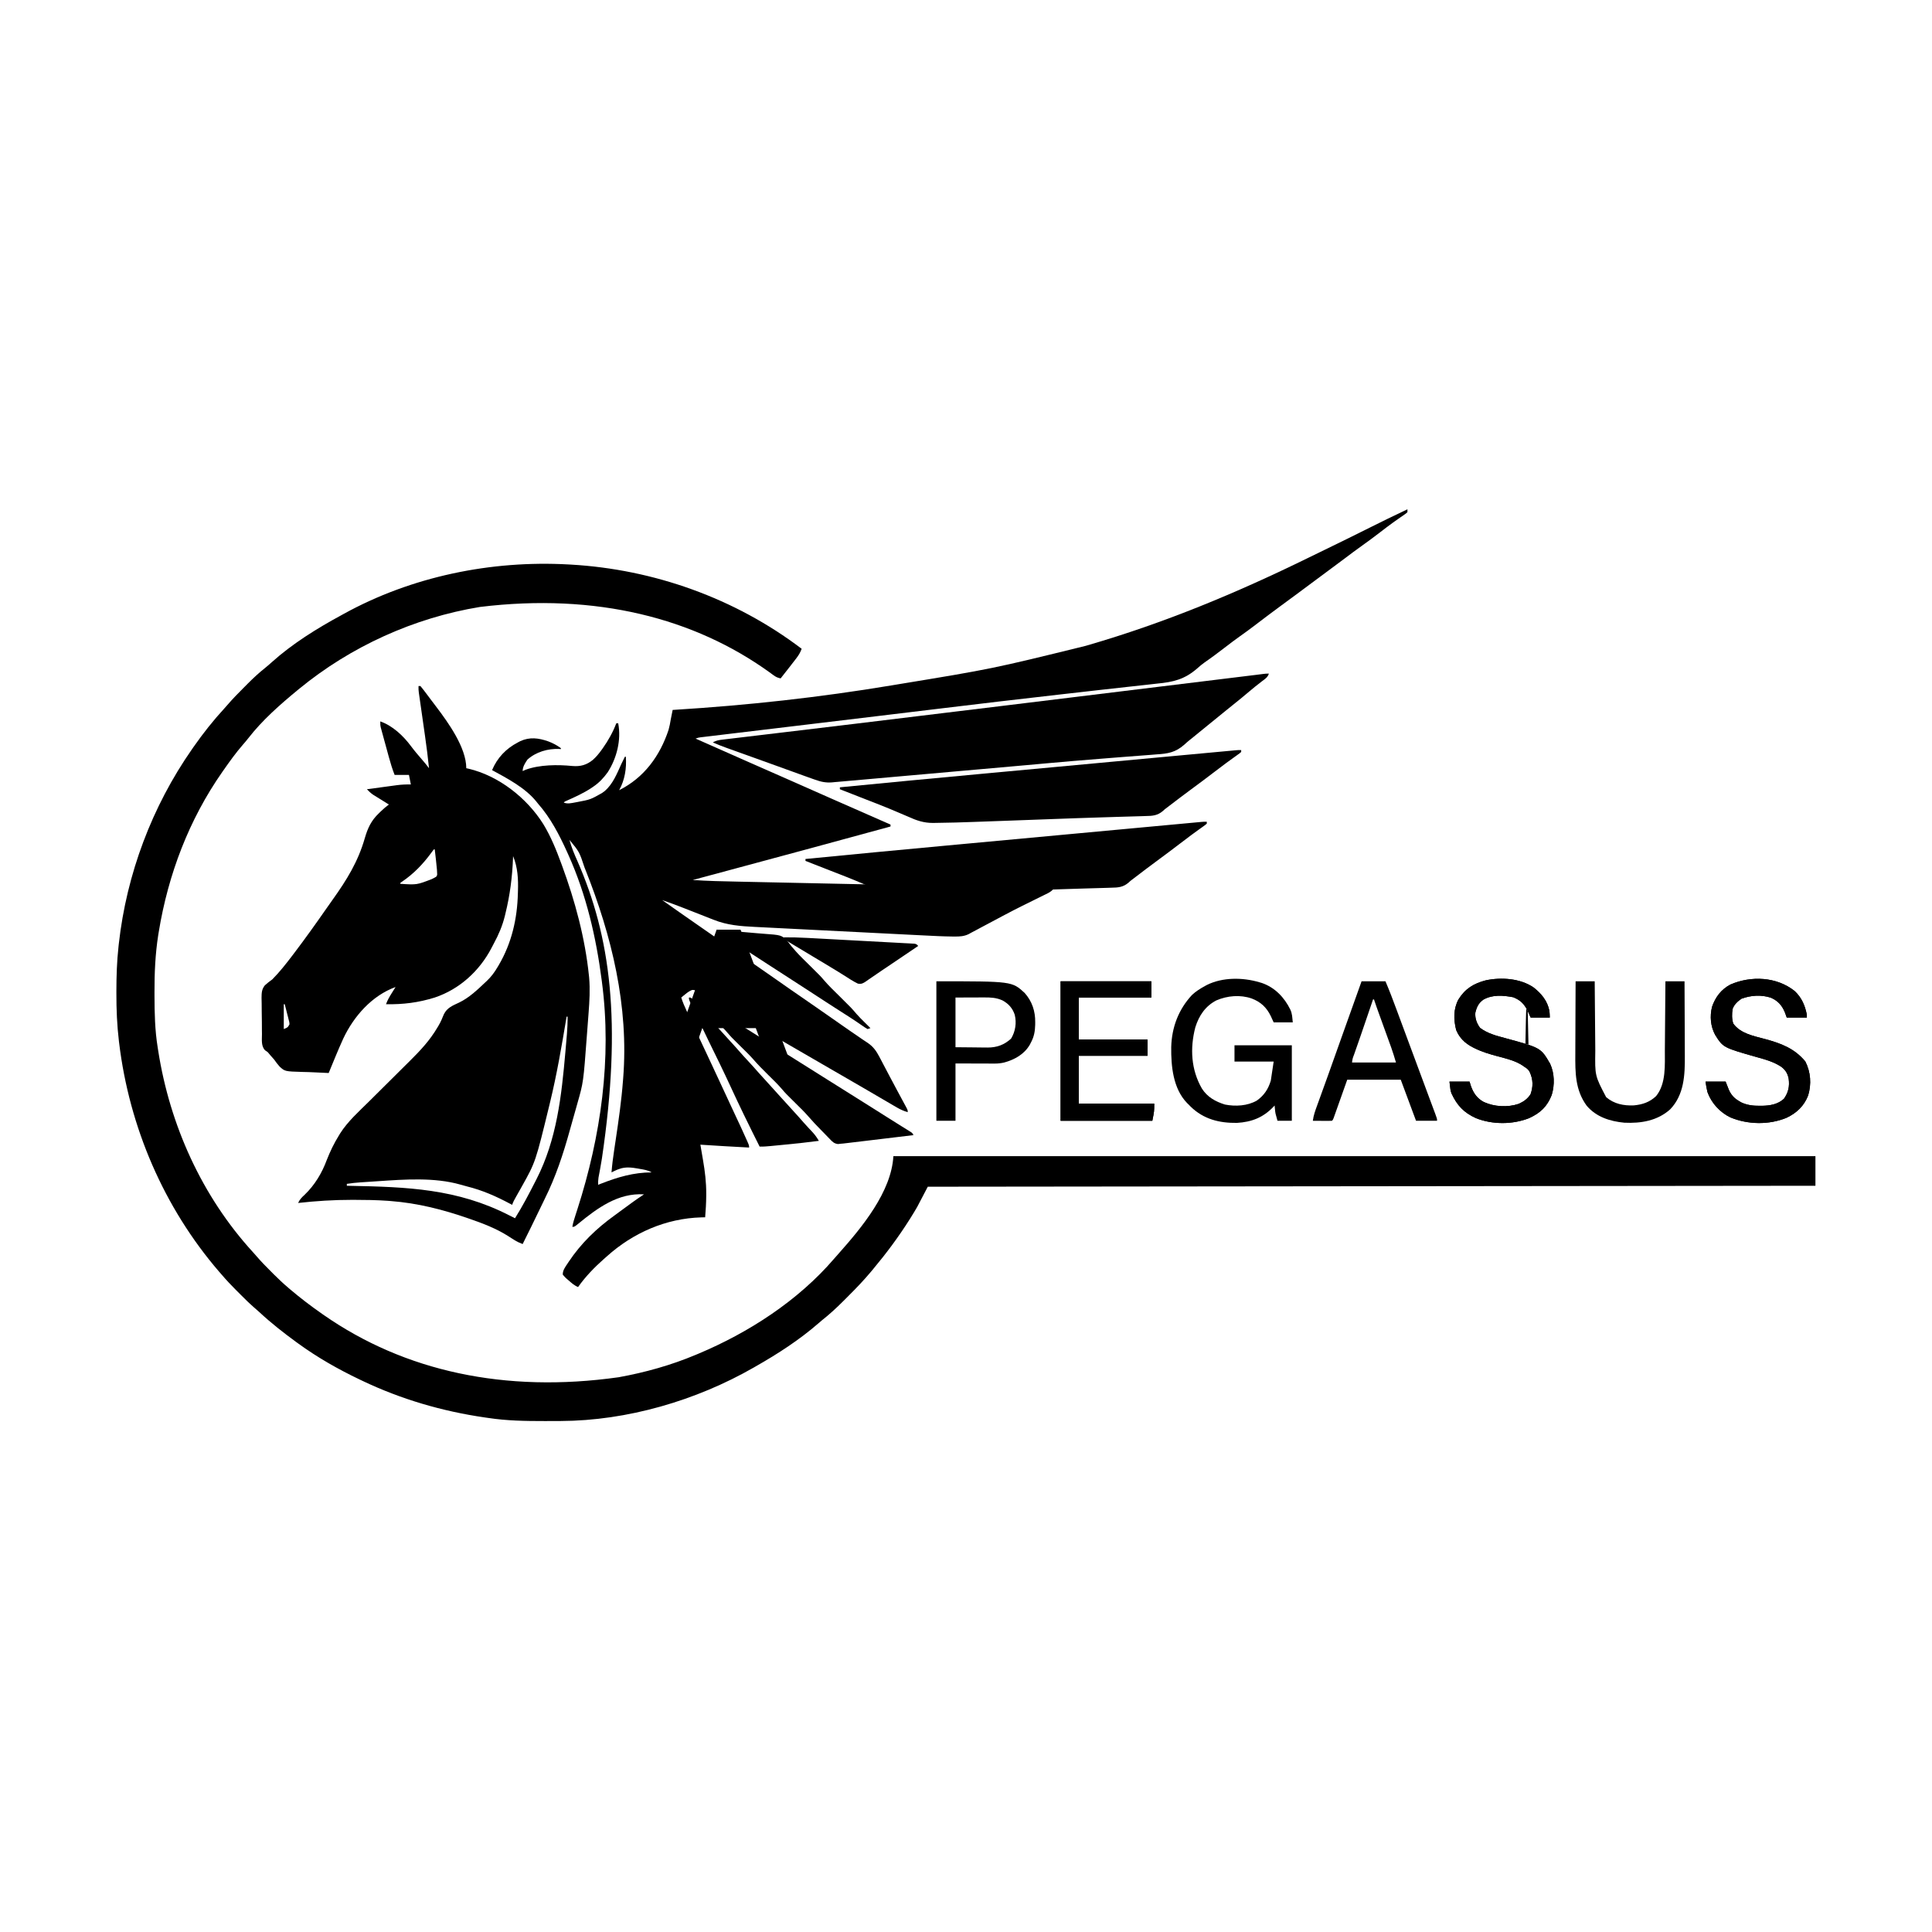 <?xml version="1.0" encoding="UTF-8"?>
<svg version="1.1" xmlns="http://www.w3.org/2000/svg" width="2022" height="2022">
<path d="M0 0 C0 0.99 0 1.98 0 3 C-1.319 4.28 -1.319 4.28 -3.199 5.574 C-3.903 6.069 -4.608 6.563 -5.333 7.073 C-6.498 7.872 -6.498 7.872 -7.688 8.688 C-9.344 9.852 -10.999 11.018 -12.652 12.188 C-13.526 12.805 -14.4 13.422 -15.3 14.059 C-19.859 17.337 -24.3 20.764 -28.75 24.188 C-34.992 28.975 -41.265 33.683 -47.696 38.213 C-53.64 42.416 -59.442 46.806 -65.257 51.185 C-71.063 55.554 -76.894 59.886 -82.75 64.188 C-88.522 68.429 -94.276 72.693 -100 77 C-105.748 81.323 -111.521 85.611 -117.312 89.875 C-118.109 90.462 -118.906 91.048 -119.727 91.653 C-123.712 94.585 -127.7 97.514 -131.691 100.438 C-141.045 107.298 -150.306 114.267 -159.515 121.32 C-164.812 125.365 -170.161 129.304 -175.615 133.134 C-181.014 136.952 -186.252 140.977 -191.5 145 C-198.304 150.215 -205.121 155.364 -212.196 160.208 C-214.985 162.182 -217.523 164.318 -220.065 166.6 C-233.232 178.046 -244.934 180.828 -262.027 182.448 C-265.658 182.808 -269.281 183.245 -272.904 183.672 C-279.414 184.429 -285.927 185.14 -292.445 185.824 C-303.202 186.954 -313.948 188.177 -324.693 189.411 C-328.638 189.863 -332.583 190.315 -336.528 190.767 C-337.542 190.883 -338.556 190.999 -339.6 191.118 C-347.176 191.984 -354.754 192.838 -362.332 193.687 C-406.398 198.634 -450.424 203.909 -494.449 209.207 C-495.854 209.376 -495.854 209.376 -497.287 209.549 C-515.382 211.726 -533.476 213.905 -551.569 216.087 C-575.582 218.983 -599.597 221.867 -623.613 224.741 C-630.116 225.519 -636.62 226.298 -643.124 227.078 C-644.024 227.185 -644.924 227.293 -645.852 227.404 C-650.325 227.941 -654.799 228.477 -659.273 229.013 C-667.943 230.052 -676.612 231.09 -685.282 232.126 C-692.563 232.996 -699.843 233.867 -707.123 234.742 C-710.817 235.186 -714.511 235.629 -718.206 236.069 C-722.191 236.543 -726.176 237.023 -730.161 237.503 C-731.915 237.71 -731.915 237.71 -733.704 237.922 C-735.293 238.114 -735.293 238.114 -736.914 238.311 C-737.83 238.421 -738.747 238.53 -739.691 238.643 C-742.152 238.957 -742.152 238.957 -745 240 C-726.334 248.321 -707.654 256.607 -688.938 264.812 C-674.824 271 -660.719 277.206 -646.625 283.438 C-645.736 283.831 -644.847 284.224 -643.931 284.629 C-636.717 287.817 -629.505 291.008 -622.292 294.198 C-615.986 296.987 -609.681 299.775 -603.375 302.562 C-602.499 302.95 -601.624 303.337 -600.722 303.735 C-580.831 312.527 -560.917 321.268 -541 330 C-541 330.66 -541 331.32 -541 332 C-596.458 347.175 -651.952 362.213 -707.486 377.106 C-720.993 380.729 -734.498 384.36 -748 388 C-732.364 389.061 -716.712 389.37 -701.047 389.693 C-697.157 389.774 -693.267 389.859 -689.377 389.943 C-682.649 390.088 -675.921 390.23 -669.194 390.372 C-659.428 390.577 -649.662 390.785 -639.896 390.995 C-623.995 391.336 -608.093 391.674 -592.192 392.011 C-576.846 392.336 -561.5 392.662 -546.155 392.989 C-544.741 393.019 -544.741 393.019 -543.298 393.05 C-532.961 393.27 -522.624 393.49 -512.287 393.711 C-511.373 393.731 -510.459 393.75 -509.517 393.771 C-505.858 393.849 -502.198 393.927 -498.539 394.005 C-487.917 394.232 -477.295 394.459 -466.674 394.683 C-459.988 394.824 -453.302 394.967 -446.616 395.109 C-442.783 395.191 -438.951 395.272 -435.119 395.353 C-413.41 395.808 -391.705 396.373 -370 397 C-372.078 399.139 -373.845 400.606 -376.527 401.926 C-377.227 402.274 -377.927 402.623 -378.649 402.981 C-379.404 403.35 -380.159 403.718 -380.938 404.098 C-382.119 404.683 -382.119 404.683 -383.323 405.28 C-385.007 406.114 -386.691 406.944 -388.377 407.773 C-391.903 409.506 -395.423 411.253 -398.942 413 C-400.612 413.829 -402.283 414.656 -403.955 415.481 C-409.559 418.254 -415.1 421.134 -420.625 424.062 C-422.011 424.791 -423.398 425.519 -424.785 426.246 C-427.861 427.86 -430.923 429.499 -433.976 431.157 C-437.856 433.26 -441.758 435.321 -445.67 437.363 C-447.236 438.189 -448.796 439.028 -450.347 439.881 C-452.559 441.095 -454.793 442.258 -457.035 443.414 C-457.669 443.776 -458.304 444.138 -458.957 444.511 C-463.881 446.966 -468.534 447.22 -473.956 447.154 C-474.742 447.149 -475.528 447.144 -476.338 447.139 C-486.155 447.034 -495.954 446.525 -505.757 446.022 C-507.877 445.916 -509.996 445.811 -512.115 445.707 C-517.816 445.424 -523.516 445.135 -529.216 444.845 C-533.992 444.602 -538.769 444.362 -543.545 444.122 C-554.816 443.556 -566.086 442.984 -577.356 442.41 C-588.953 441.819 -600.55 441.237 -612.148 440.658 C-622.142 440.16 -632.135 439.656 -642.129 439.148 C-648.082 438.845 -654.035 438.544 -659.988 438.249 C-665.582 437.971 -671.176 437.686 -676.77 437.397 C-678.814 437.292 -680.858 437.189 -682.902 437.09 C-698.065 436.346 -711.911 435.315 -726.152 429.605 C-727.255 429.176 -728.358 428.747 -729.494 428.305 C-732.98 426.945 -736.459 425.567 -739.938 424.188 C-743.407 422.826 -746.878 421.467 -750.35 420.11 C-752.57 419.241 -754.789 418.371 -757.008 417.499 C-764.622 414.513 -772.263 411.652 -780 409 C-767.705 417.714 -755.349 426.339 -742.972 434.936 C-738.146 438.288 -733.323 441.644 -728.5 445 C-726.592 446.327 -724.685 447.654 -722.777 448.98 C-718.852 451.711 -714.928 454.443 -711.004 457.176 C-702.621 463.013 -694.238 468.85 -685.812 474.625 C-679.152 479.191 -672.534 483.816 -665.922 488.451 C-652.923 497.563 -639.906 506.649 -626.812 515.625 C-620.152 520.191 -613.534 524.816 -606.922 529.451 C-600.373 534.042 -593.814 538.619 -587.25 543.188 C-586.286 543.86 -585.322 544.532 -584.329 545.225 C-579.949 548.274 -575.561 551.308 -571.129 554.281 C-570.025 555.025 -570.025 555.025 -568.899 555.784 C-567.561 556.684 -566.218 557.578 -564.87 558.464 C-558.917 562.473 -555.754 567.142 -552.453 573.434 C-552.124 574.056 -551.796 574.679 -551.457 575.32 C-550.383 577.357 -549.316 579.397 -548.25 581.438 C-547.123 583.581 -545.994 585.724 -544.865 587.867 C-544.089 589.341 -543.313 590.816 -542.538 592.291 C-539.827 597.447 -537.085 602.585 -534.324 607.715 C-533.58 609.1 -532.835 610.486 -532.091 611.871 C-531.019 613.866 -529.945 615.861 -528.868 617.853 C-527.876 619.689 -526.889 621.528 -525.902 623.367 C-525.059 624.931 -525.059 624.931 -524.199 626.527 C-523 629 -523 629 -523 631 C-527.135 629.736 -530.699 628.195 -534.43 626.016 C-535.46 625.418 -536.49 624.819 -537.551 624.203 C-538.648 623.559 -539.745 622.914 -540.875 622.25 C-542.037 621.572 -543.2 620.895 -544.363 620.219 C-547.341 618.485 -550.316 616.744 -553.289 615.002 C-555.902 613.472 -558.517 611.947 -561.133 610.422 C-564.076 608.706 -567.019 606.989 -569.961 605.27 C-581.613 598.465 -593.307 591.735 -605 585 C-618.676 577.123 -632.34 569.229 -645.966 561.267 C-657.617 554.464 -669.309 547.734 -681 541 C-693.909 533.565 -706.814 526.122 -719.688 518.625 C-720.679 518.049 -721.671 517.474 -722.693 516.88 C-727.053 514.342 -731.388 511.781 -735.656 509.09 C-736.348 508.658 -737.039 508.226 -737.751 507.781 C-738.992 507 -740.226 506.207 -741.45 505.399 C-743.953 503.827 -745.606 502.992 -748.594 503.055 C-751.443 504.174 -753.448 505.622 -755.812 507.562 C-756.603 508.203 -757.393 508.844 -758.207 509.504 C-759.095 510.244 -759.095 510.244 -760 511 C-758.46 516 -756.422 520.632 -754.211 525.359 C-753.835 526.169 -753.46 526.978 -753.073 527.812 C-751.844 530.459 -750.609 533.105 -749.375 535.75 C-748.515 537.598 -747.656 539.447 -746.797 541.295 C-740.762 554.266 -734.678 567.214 -728.574 580.152 C-724.15 589.534 -719.777 598.937 -715.445 608.361 C-712.186 615.446 -708.894 622.514 -705.587 629.576 C-696.478 649.03 -696.478 649.03 -692.125 658.75 C-691.797 659.476 -691.47 660.203 -691.132 660.951 C-689 665.758 -689 665.758 -689 668 C-706.01 667.167 -723.004 666.081 -740 665 C-739.854 665.846 -739.708 666.692 -739.557 667.563 C-739.007 670.761 -738.461 673.959 -737.919 677.158 C-737.685 678.532 -737.449 679.905 -737.212 681.277 C-735.196 692.937 -733.803 704.46 -733.875 716.312 C-733.877 717.112 -733.879 717.912 -733.881 718.736 C-733.934 726.184 -734.379 733.579 -735 741 C-736.307 741.026 -737.614 741.052 -738.961 741.078 C-776 742.118 -810.555 757.264 -838 782 C-839.016 782.895 -840.033 783.79 -841.051 784.684 C-851.003 793.521 -860.312 803.108 -868 814 C-872.032 812.323 -875.095 809.562 -878.312 806.688 C-879.157 805.977 -879.157 805.977 -880.018 805.252 C-881.613 803.824 -881.613 803.824 -884 801 C-884.175 796.592 -881.491 793.133 -879.125 789.562 C-878.724 788.952 -878.322 788.341 -877.908 787.712 C-864.776 768.052 -848.734 752.617 -829.565 738.851 C-826.967 736.976 -824.391 735.073 -821.82 733.16 C-814.324 727.587 -806.817 722.118 -799 717 C-826.017 715.257 -847.902 731.404 -867.812 747.749 C-871.803 751 -871.803 751 -874 751 C-873.274 746.857 -872.085 742.975 -870.777 738.98 C-870.32 737.568 -869.863 736.156 -869.407 734.743 C-869.167 734.002 -868.928 733.26 -868.681 732.496 C-844.123 656.191 -832.53 574.741 -843 495 C-843.09 494.305 -843.179 493.609 -843.271 492.893 C-849.068 448.047 -859.417 403.31 -878 362 C-878.505 360.878 -879.009 359.755 -879.529 358.599 C-887.794 340.424 -896.751 323.058 -910 308 C-910.82 306.966 -910.82 306.966 -911.656 305.91 C-923.317 291.477 -941.937 281.736 -958 273 C-952.565 260.051 -943.408 250.493 -931 244 C-930.178 243.568 -929.355 243.136 -928.508 242.691 C-918.583 238.11 -909.387 239.353 -899.319 242.86 C-894.405 244.696 -890.22 246.9 -886 250 C-886 250.33 -886 250.66 -886 251 C-886.559 250.954 -887.119 250.907 -887.695 250.859 C-899.546 250.326 -912.104 253.939 -921 262 C-923.458 265.579 -926 269.543 -926 274 C-924.989 273.546 -923.979 273.092 -922.938 272.625 C-908.32 267.226 -889.261 267.152 -873.875 268.688 C-865.485 269.385 -859.051 267.623 -852.527 262.281 C-849.048 259.194 -846.265 255.835 -843.562 252.062 C-843.097 251.42 -842.631 250.778 -842.151 250.116 C-836.426 242.035 -831.516 233.271 -828 224 C-827.34 224 -826.68 224 -826 224 C-822.62 241.389 -827.57 260.692 -837.023 275.297 C-841.416 281.305 -845.883 286.132 -852.062 290.312 C-852.734 290.773 -853.405 291.233 -854.096 291.707 C-862.306 297.138 -871.239 301.151 -880.213 305.143 C-881.979 305.868 -881.979 305.868 -883 307 C-878.969 308.539 -875.163 307.581 -871.062 306.812 C-870.311 306.674 -869.56 306.536 -868.786 306.394 C-855.03 303.778 -855.03 303.778 -843 297 C-842.031 296.299 -841.061 295.598 -840.062 294.875 C-831.597 287.531 -827.382 276.913 -822.885 266.928 C-821.656 264.251 -820.337 261.624 -819 259 C-818.67 259 -818.34 259 -818 259 C-817.138 271.087 -819.044 283.256 -825 294 C-798.899 280.9 -782.403 258.284 -773.304 230.905 C-772.275 227.308 -771.605 223.687 -771 220 C-770.661 218.269 -770.317 216.539 -769.969 214.81 C-769.788 213.909 -769.607 213.008 -769.42 212.08 C-769.212 211.051 -769.212 211.051 -769 210 C-768.046 209.941 -768.046 209.941 -767.072 209.882 C-690.856 205.188 -615.47 196.908 -540.124 184.354 C-537.967 183.994 -535.809 183.636 -533.652 183.277 C-434.499 166.976 -434.499 166.976 -337 143 C-336.254 142.784 -335.508 142.568 -334.74 142.346 C-253.945 118.898 -179.037 87.662 -103.635 50.734 C-97.72 47.838 -91.799 44.955 -85.875 42.078 C-69.879 34.308 -53.911 26.491 -38.021 18.506 C-26.693 12.814 -15.295 7.281 -3.831 1.869 C-2.547 1.26 -1.271 0.635 0 0 Z M-877 346 C-874.915 353.845 -871.878 361.043 -868.562 368.438 C-834.302 446.727 -821.815 536.013 -843.012 679.195 C-843.182 680.224 -843.353 681.253 -843.529 682.313 C-844.49 688.065 -845.512 693.798 -846.632 699.52 C-847.008 702.051 -847.064 704.446 -847 707 C-846.089 706.636 -845.177 706.273 -844.238 705.898 C-826.651 699.012 -810.006 694.043 -791 694 C-794.806 691.696 -798.934 691.111 -803.25 690.375 C-803.976 690.241 -804.701 690.107 -805.449 689.969 C-811.952 688.833 -818.414 688.04 -824.75 690.375 C-825.825 690.758 -825.825 690.758 -826.922 691.148 C-829.007 692.003 -830.991 692.983 -833 694 C-832.385 686.261 -831.428 678.622 -830.258 670.949 C-829.911 668.632 -829.565 666.315 -829.219 663.997 C-829.04 662.802 -828.861 661.607 -828.676 660.376 C-825.575 639.623 -822.584 618.931 -821 598 C-820.932 597.171 -820.865 596.342 -820.795 595.488 C-814.814 520.201 -832.646 446.578 -860.375 377.062 C-860.664 376.336 -860.952 375.61 -861.25 374.861 C-866.644 358.548 -866.644 358.548 -877 346 Z " fill="#000000" transform="translate(1473,533)"/>
<path d="M0 0 C0.775 0.043 1.55 0.086 2.348 0.13 C89.34 5.093 174.486 35.448 244 88.25 C242.645 92.072 240.919 94.952 238.445 98.156 C237.748 99.065 237.051 99.974 236.332 100.91 C235.604 101.847 234.875 102.784 234.125 103.75 C233.044 105.156 233.044 105.156 231.941 106.59 C228.666 110.842 225.36 115.065 222 119.25 C218.979 118.65 216.991 117.743 214.523 115.914 C213.862 115.432 213.201 114.951 212.52 114.455 C211.812 113.933 211.104 113.412 210.375 112.875 C131.918 56.374 29.365 29.545 -92.809 44.496 C-161.792 55.809 -227.998 85.909 -282 130.25 C-282.542 130.694 -283.083 131.138 -283.642 131.596 C-301.9 146.639 -320.506 162.997 -335.02 181.711 C-336.895 184.115 -338.86 186.417 -340.863 188.715 C-348.168 197.131 -354.621 206.121 -361 215.25 C-361.437 215.871 -361.873 216.491 -362.323 217.131 C-397.185 266.949 -419.017 324.524 -428.812 384.312 C-429.008 385.499 -429.203 386.686 -429.404 387.908 C-432.5 407.85 -433.376 427.583 -433.312 447.75 C-433.31 448.988 -433.308 450.225 -433.306 451.501 C-433.255 469.609 -432.884 487.341 -430 505.25 C-429.801 506.531 -429.603 507.813 -429.398 509.133 C-417.198 586.857 -383.632 661.369 -330.336 719.668 C-329.049 721.091 -327.768 722.521 -326.518 723.977 C-321.618 729.682 -316.391 735.008 -311.062 740.312 C-309.78 741.601 -309.78 741.601 -308.471 742.916 C-303.477 747.903 -298.387 752.691 -293 757.25 C-292.365 757.792 -291.73 758.334 -291.075 758.892 C-280.441 767.909 -269.44 776.284 -258 784.25 C-257.062 784.906 -257.062 784.906 -256.104 785.576 C-171.709 844.282 -66.597 867.488 52.506 850.642 C79.956 845.685 107.269 838.076 133 827.25 C133.966 826.847 134.933 826.444 135.928 826.029 C188.708 803.861 240.265 770.506 277.883 726.703 C279.507 724.821 281.147 722.962 282.805 721.109 C307.244 693.625 337.929 656.526 340 619.25 C658.45 619.25 976.9 619.25 1305 619.25 C1305 629.48 1305 639.71 1305 650.25 C998.43 650.58 691.86 650.91 376 651.25 C372.37 658.18 368.74 665.11 365 672.25 C362.875 675.91 360.765 679.5 358.5 683.062 C357.958 683.925 357.416 684.788 356.857 685.677 C345.42 703.756 332.729 720.844 319 737.25 C317.757 738.748 317.757 738.748 316.489 740.275 C309.215 748.955 301.485 757.077 293.454 765.056 C291.429 767.071 289.414 769.097 287.4 771.123 C280.236 778.295 272.973 784.978 265 791.25 C263.91 792.173 262.825 793.102 261.75 794.043 C241.632 811.56 219.146 826.083 196 839.25 C195.243 839.685 194.486 840.12 193.707 840.569 C133.58 875.042 61.394 896.182 -8.121 896.453 C-9.332 896.46 -10.542 896.467 -11.789 896.474 C-15.672 896.492 -19.555 896.498 -23.438 896.5 C-24.43 896.501 -24.43 896.501 -25.442 896.501 C-45.14 896.508 -64.49 896.224 -84 893.25 C-85.195 893.078 -86.391 892.907 -87.623 892.73 C-132.269 886.249 -175.266 873.688 -216 854.25 C-216.984 853.783 -217.968 853.315 -218.982 852.833 C-241.378 842.119 -262.905 829.865 -283 815.25 C-283.647 814.78 -284.294 814.311 -284.96 813.827 C-298.282 804.101 -311.296 793.909 -323.375 782.664 C-325.427 780.777 -327.505 778.957 -329.621 777.145 C-334.494 772.895 -339.059 768.342 -343.618 763.762 C-345.06 762.315 -346.507 760.873 -347.955 759.432 C-353.183 754.208 -358.216 748.883 -363 743.25 C-363.846 742.286 -364.691 741.322 -365.562 740.328 C-423.554 673.043 -459.651 588.8 -470.312 500.812 C-470.435 499.81 -470.435 499.81 -470.559 498.787 C-472.553 482.152 -473.208 465.671 -473.188 448.938 C-473.187 448.017 -473.186 447.096 -473.186 446.148 C-473.158 430.766 -472.685 415.552 -471 400.25 C-470.882 399.146 -470.763 398.043 -470.642 396.906 C-462.521 324.1 -435.931 253.312 -394 193.25 C-393.486 192.511 -392.972 191.772 -392.443 191.01 C-382.549 176.849 -371.865 163.335 -360.16 150.621 C-358.963 149.307 -357.775 147.986 -356.622 146.633 C-351.492 140.633 -345.974 135.038 -340.395 129.46 C-338.762 127.824 -337.137 126.181 -335.512 124.537 C-329.778 118.773 -323.937 113.384 -317.564 108.317 C-315.089 106.322 -312.724 104.249 -310.367 102.117 C-288.931 82.884 -263.244 66.955 -238 53.25 C-237.18 52.796 -236.359 52.342 -235.514 51.875 C-164.305 12.528 -80.97 -4.489 0 0 Z " fill="#000000" transform="translate(595,590.75)"/>
<path d="M0 0 C0.66 0 1.32 0 2 0 C4.002 2.398 5.887 4.81 7.75 7.312 C8.608 8.454 8.608 8.454 9.483 9.619 C10.703 11.244 11.919 12.872 13.133 14.502 C14.959 16.945 16.805 19.372 18.656 21.797 C31.083 38.19 50 64.424 50 86 C50.727 86.159 51.454 86.317 52.203 86.48 C83.789 93.81 113.413 117.075 130.618 144.516 C138.507 157.47 144.166 171.427 149.375 185.625 C149.653 186.378 149.931 187.131 150.217 187.907 C163.862 224.983 174.323 263.712 178.375 303.125 C178.448 303.826 178.52 304.527 178.595 305.25 C179.651 317.494 178.96 329.801 178.012 342.023 C177.906 343.422 177.802 344.82 177.697 346.219 C177.478 349.132 177.255 352.044 177.029 354.957 C176.745 358.607 176.472 362.259 176.202 365.911 C172.57 414.797 172.57 414.797 166.188 437.125 C165.704 438.858 165.221 440.591 164.739 442.324 C163.716 445.986 162.677 449.643 161.628 453.298 C160.52 457.164 159.431 461.036 158.36 464.913 C151.431 489.953 143.612 513.635 132.034 536.906 C130.141 540.739 128.299 544.596 126.449 548.449 C120.727 560.346 114.936 572.208 109 584 C105.814 582.796 102.966 581.483 100.102 579.645 C99.009 578.957 99.009 578.957 97.895 578.256 C96.418 577.317 94.944 576.374 93.473 575.428 C81.317 567.806 68.124 562.681 54.625 558 C53.89 557.743 53.156 557.487 52.399 557.222 C25.794 547.945 -0.843 541.164 -29 539 C-30.11 538.913 -31.22 538.826 -32.363 538.737 C-43.845 537.924 -55.305 537.762 -66.812 537.75 C-67.805 537.748 -68.798 537.745 -69.821 537.743 C-88.672 537.726 -107.271 538.923 -126 541 C-124.266 537.257 -122.185 535.169 -119.125 532.375 C-108.621 522.296 -100.984 509.6 -96 496 C-92.449 486.955 -88.377 478.518 -83.25 470.25 C-82.797 469.507 -82.345 468.764 -81.879 467.998 C-73.922 455.539 -62.442 445.322 -51.994 434.98 C-49.689 432.697 -47.389 430.411 -45.09 428.123 C-38.561 421.628 -32.028 415.137 -25.485 408.656 C-21.458 404.668 -17.44 400.672 -13.425 396.671 C-11.91 395.163 -10.391 393.659 -8.87 392.157 C1.973 381.45 11.99 370.656 19.75 357.438 C20.124 356.816 20.499 356.195 20.885 355.554 C23.177 351.683 24.857 347.822 26.5 343.625 C29.89 336.562 35.856 334.42 42.602 331.211 C52.969 326.214 61.742 317.871 70 310 C70.544 309.497 71.088 308.993 71.649 308.474 C76.119 304.212 79.418 299.739 82.562 294.438 C83.273 293.25 83.273 293.25 83.999 292.039 C97.544 268.989 103.363 243.489 104 217 C104.041 215.791 104.041 215.791 104.083 214.558 C104.498 202.024 103.855 189.744 99 178 C98.971 178.787 98.942 179.574 98.912 180.385 C98.103 200.144 95.741 218.735 91 238 C90.79 238.874 90.579 239.748 90.363 240.648 C87.846 250.879 83.962 259.975 78.954 269.231 C78.092 270.829 77.261 272.443 76.434 274.059 C63.854 298.224 42.878 317.343 17 326 C-0.044 331.322 -16.188 333.339 -34 333 C-32.471 328.728 -30.285 325.007 -27.875 321.188 C-27.502 320.59 -27.13 319.993 -26.746 319.377 C-25.834 317.916 -24.918 316.458 -24 315 C-48.652 323.949 -67.675 345.479 -78.707 368.871 C-84.119 380.772 -89.026 392.911 -94 405 C-98.905 404.804 -103.806 404.581 -108.707 404.312 C-112.998 404.08 -117.278 403.951 -121.574 403.875 C-139.798 403.318 -139.798 403.318 -145.292 398.332 C-147.403 396.025 -149.213 393.563 -151 391 C-152.275 389.527 -153.565 388.067 -154.875 386.625 C-155.367 386.04 -155.86 385.455 -156.367 384.852 C-158.003 382.846 -158.003 382.846 -160.55 381.243 C-164.894 376.867 -163.815 369.997 -163.84 364.266 C-163.856 362.904 -163.873 361.543 -163.89 360.182 C-163.92 357.33 -163.929 354.479 -163.927 351.628 C-163.926 347.994 -163.994 344.365 -164.08 340.732 C-164.136 337.919 -164.146 335.108 -164.143 332.294 C-164.152 330.311 -164.206 328.327 -164.261 326.344 C-164.195 321.062 -164.146 317.448 -160.794 313.213 C-158.292 310.955 -155.733 308.967 -153 307 C-145.301 299.257 -138.609 290.67 -132 282 C-131.523 281.375 -131.046 280.749 -130.555 280.105 C-118.794 264.637 -107.524 248.822 -96.414 232.883 C-94.237 229.762 -92.046 226.652 -89.836 223.555 C-75.108 202.915 -63.256 183.814 -56.232 159.29 C-53.132 148.638 -49.518 140.787 -41.438 133.125 C-40.874 132.571 -40.31 132.016 -39.729 131.445 C-36.946 128.737 -34.138 126.296 -31 124 C-31.555 123.657 -32.109 123.315 -32.681 122.962 C-35.207 121.397 -37.729 119.824 -40.25 118.25 C-41.123 117.711 -41.995 117.172 -42.895 116.617 C-43.739 116.089 -44.583 115.56 -45.453 115.016 C-46.228 114.534 -47.003 114.052 -47.802 113.556 C-50.135 111.904 -52.037 110.072 -54 108 C-48.736 107.281 -43.47 106.569 -38.204 105.864 C-36.415 105.623 -34.627 105.381 -32.839 105.136 C-30.258 104.784 -27.676 104.438 -25.094 104.094 C-24.304 103.984 -23.514 103.875 -22.7 103.762 C-17.755 103.111 -12.989 102.901 -8 103 C-8.66 99.7 -9.32 96.4 -10 93 C-14.95 93 -19.9 93 -25 93 C-27.357 86.991 -29.225 80.96 -30.918 74.734 C-31.18 73.779 -31.442 72.823 -31.712 71.838 C-32.261 69.832 -32.808 67.825 -33.353 65.817 C-34.189 62.744 -35.035 59.673 -35.881 56.602 C-36.415 54.646 -36.948 52.69 -37.48 50.734 C-37.734 49.818 -37.987 48.901 -38.247 47.956 C-38.478 47.102 -38.708 46.247 -38.946 45.366 C-39.15 44.618 -39.354 43.869 -39.565 43.098 C-40 41 -40 41 -40 37 C-27.127 41.514 -16.008 52.002 -8.007 62.729 C-4.226 67.789 -0.17 72.569 3.978 77.33 C6.431 80.15 8.779 82.995 11 86 C9.889 74.756 8.423 63.569 6.836 52.383 C6.688 51.341 6.688 51.341 6.537 50.278 C5.82 45.226 5.098 40.176 4.375 35.125 C3.645 30.023 2.916 24.921 2.192 19.818 C1.904 17.795 1.612 15.772 1.321 13.749 C1.147 12.526 0.973 11.303 0.794 10.043 C0.564 8.433 0.564 8.433 0.328 6.79 C0 4 0 4 0 0 Z M16 171 C15.012 172.296 14.029 173.595 13.069 174.911 C4.619 186.438 -5.22 196.626 -17.086 204.645 C-17.718 205.092 -18.349 205.539 -19 206 C-19 206.33 -19 206.66 -19 207 C-1.749 208.091 -1.749 208.091 14 202 C14.908 201.533 15.815 201.067 16.75 200.586 C19.13 199.254 19.13 199.254 19.559 197.152 C19.499 196.056 19.499 196.056 19.438 194.938 C19.395 194.073 19.352 193.208 19.309 192.316 C18.646 185.197 17.866 178.097 17 171 C16.67 171 16.34 171 16 171 Z M-141 333 C-141 341.58 -141 350.16 -141 359 C-136.876 357.351 -136.876 357.351 -135 354 C-135.184 351.652 -135.184 351.652 -135.898 349.113 C-136.13 348.175 -136.363 347.238 -136.602 346.271 C-136.984 344.807 -136.984 344.807 -137.375 343.312 C-137.623 342.324 -137.87 341.336 -138.125 340.318 C-138.739 337.876 -139.364 335.437 -140 333 C-140.33 333 -140.66 333 -141 333 Z M156 342 C157 344 157 344 157 344 Z M155 346 C154.833 346.999 154.833 346.999 154.663 348.017 C149.759 377.298 144.766 406.513 137.75 435.375 C137.512 436.359 137.275 437.342 137.03 438.355 C122.497 498.118 122.497 498.118 108 524 C107.602 524.715 107.204 525.429 106.793 526.166 C105.169 529.073 103.543 531.978 101.881 534.864 C100.332 537.557 98.986 540.043 98 543 C97.338 542.643 96.676 542.286 95.994 541.918 C81.195 534.015 66.951 527.705 50.61 523.658 C48.313 523.079 46.048 522.441 43.777 521.766 C16.655 514.039 -14.513 516.321 -42.356 518.227 C-45.487 518.441 -48.62 518.644 -51.752 518.846 C-53.771 518.979 -55.79 519.112 -57.809 519.246 C-58.732 519.307 -59.654 519.367 -60.605 519.429 C-65.447 519.763 -70.206 520.242 -75 521 C-75 521.66 -75 522.32 -75 523 C-73.967 523.02 -72.935 523.04 -71.871 523.06 C-11.926 524.241 40.514 526.057 94.86 553.906 C96.901 554.949 98.948 555.978 101 557 C108.7 544.692 115.435 531.943 122 519 C122.684 517.673 122.684 517.673 123.381 516.318 C144.805 474.56 149.735 428.667 153.75 382.625 C153.863 381.328 153.976 380.032 154.093 378.696 C154.416 374.957 154.733 371.217 155.047 367.477 C155.144 366.353 155.24 365.229 155.34 364.071 C155.838 358.022 156.097 352.069 156 346 C155.67 346 155.34 346 155 346 Z " fill="#000000" transform="translate(438,718)"/>
<path d="M0 0 C-1.335 4.006 -3.993 5.557 -7.25 8 C-12.186 11.785 -17.025 15.641 -21.75 19.688 C-26.181 23.472 -30.665 27.172 -35.23 30.793 C-38.714 33.569 -42.17 36.377 -45.625 39.188 C-46.308 39.743 -46.991 40.298 -47.695 40.871 C-49.098 42.012 -50.5 43.153 -51.903 44.294 C-55.931 47.571 -59.961 50.845 -63.992 54.117 C-67.367 56.858 -70.739 59.603 -74.105 62.355 C-74.789 62.914 -75.473 63.472 -76.178 64.047 C-77.447 65.083 -78.716 66.121 -79.982 67.16 C-81.198 68.151 -82.424 69.129 -83.659 70.095 C-85.359 71.478 -87.001 72.933 -88.604 74.428 C-97.818 82.485 -105.534 83.771 -117.505 84.515 C-119.368 84.664 -121.232 84.818 -123.094 84.975 C-127.138 85.309 -131.183 85.615 -135.231 85.899 C-141.849 86.365 -148.461 86.894 -155.073 87.432 C-162.283 88.015 -169.494 88.594 -176.706 89.154 C-195.472 90.611 -214.22 92.22 -232.966 93.908 C-234.382 94.036 -235.798 94.163 -237.214 94.29 C-242.949 94.806 -248.684 95.323 -254.419 95.841 C-270.473 97.289 -286.53 98.702 -302.588 100.113 C-308.489 100.632 -314.39 101.151 -320.29 101.67 C-321.023 101.735 -321.756 101.799 -322.512 101.866 C-334.634 102.933 -346.754 104.014 -358.875 105.1 C-371.54 106.235 -384.206 107.354 -396.873 108.461 C-404.585 109.134 -412.296 109.819 -420.006 110.519 C-425.843 111.048 -431.681 111.556 -437.52 112.057 C-439.902 112.264 -442.283 112.478 -444.663 112.699 C-447.913 113 -451.164 113.277 -454.417 113.548 C-455.35 113.64 -456.283 113.732 -457.244 113.827 C-463.761 114.335 -468.887 113.232 -475 111 C-475.857 110.703 -476.714 110.407 -477.597 110.102 C-480.126 109.225 -482.641 108.317 -485.156 107.402 C-486.117 107.056 -487.078 106.709 -488.068 106.352 C-491.213 105.216 -494.356 104.077 -497.5 102.938 C-499.701 102.142 -501.903 101.346 -504.105 100.551 C-507.538 99.31 -510.972 98.069 -514.405 96.828 C-522.655 93.844 -530.91 90.875 -539.168 87.914 C-541.457 87.093 -543.746 86.271 -546.035 85.449 C-549.341 84.263 -552.648 83.077 -555.955 81.893 C-559.016 80.796 -562.077 79.697 -565.137 78.598 C-566.485 78.116 -566.485 78.116 -567.861 77.625 C-572.651 75.9 -577.344 74.059 -582 72 C-578.711 70.095 -575.842 69.553 -572.083 69.106 C-570.244 68.882 -570.244 68.882 -568.367 68.654 C-566.997 68.494 -565.627 68.335 -564.257 68.176 C-562.793 68.001 -561.33 67.825 -559.866 67.648 C-556.644 67.26 -553.422 66.877 -550.199 66.498 C-544.81 65.863 -539.422 65.218 -534.034 64.571 C-525.947 63.602 -517.858 62.637 -509.77 61.675 C-488.061 59.093 -466.356 56.483 -444.65 53.874 C-440.781 53.409 -436.912 52.944 -433.043 52.48 C-381.152 46.248 -329.272 39.925 -277.395 33.586 C-276.38 33.462 -275.365 33.338 -274.32 33.21 C-248.592 30.066 -222.865 26.92 -197.138 23.772 C-182.653 22 -168.169 20.229 -153.684 18.458 C-117.932 14.086 -82.18 9.713 -46.428 5.338 C-43.292 4.954 -40.157 4.571 -37.022 4.187 C-33.421 3.747 -29.82 3.306 -26.219 2.865 C-24.31 2.631 -22.4 2.398 -20.49 2.164 C-19.348 2.024 -18.205 1.884 -17.028 1.74 C-15.981 1.612 -14.933 1.484 -13.854 1.353 C-11.355 1.044 -8.857 0.723 -6.36 0.399 C-3 0 -3 0 0 0 Z " fill="#000000" transform="translate(1328,705)"/>
<path d="M0 0 C0 0.66 0 1.32 0 2 C-1.411 3.258 -1.411 3.258 -3.418 4.695 C-4.167 5.238 -4.916 5.781 -5.688 6.34 C-6.513 6.929 -7.338 7.518 -8.188 8.125 C-9.943 9.397 -11.696 10.67 -13.449 11.945 C-14.823 12.944 -14.823 12.944 -16.224 13.962 C-20.697 17.246 -25.097 20.623 -29.5 24 C-36.119 29.067 -42.775 34.074 -49.5 39 C-58.918 45.899 -68.202 52.968 -77.466 60.072 C-78.302 60.708 -79.138 61.345 -80 62 C-80.54 62.502 -81.08 63.004 -81.636 63.522 C-87.566 68.683 -92.782 68.944 -100.449 69.066 C-101.742 69.111 -103.034 69.156 -104.365 69.201 C-107.254 69.301 -110.143 69.382 -113.033 69.45 C-117.807 69.562 -122.579 69.712 -127.351 69.868 C-132.869 70.047 -138.387 70.221 -143.905 70.382 C-161.653 70.904 -179.395 71.545 -197.137 72.202 C-201.076 72.347 -205.014 72.492 -208.953 72.636 C-209.737 72.665 -210.522 72.694 -211.33 72.724 C-213.716 72.811 -216.102 72.899 -218.488 72.986 C-219.672 73.03 -219.672 73.03 -220.881 73.074 C-224.872 73.22 -228.863 73.366 -232.853 73.513 C-236.028 73.629 -239.203 73.745 -242.378 73.862 C-250.838 74.173 -259.298 74.48 -267.759 74.779 C-271.324 74.906 -274.888 75.033 -278.453 75.165 C-292.083 75.669 -305.714 76.101 -319.353 76.223 C-320.923 76.25 -320.923 76.25 -322.524 76.277 C-332.176 76.308 -339.763 73.714 -348.438 69.75 C-349.987 69.085 -351.539 68.426 -353.092 67.771 C-355.606 66.71 -358.118 65.646 -360.623 64.563 C-371.427 59.901 -382.409 55.686 -393.375 51.424 C-398.981 49.243 -404.58 47.045 -410.18 44.848 C-412.094 44.098 -414.007 43.348 -415.921 42.598 C-416.713 42.288 -417.504 41.978 -418.32 41.658 C-419.151 41.332 -419.151 41.332 -420 41 C-420 40.34 -420 39.68 -420 39 C-371.303 34.216 -322.591 29.594 -273.868 25.082 C-267.34 24.477 -260.811 23.872 -254.283 23.266 C-253.336 23.178 -252.389 23.09 -251.414 23 C-249.488 22.821 -247.562 22.642 -245.637 22.464 C-227.869 20.815 -210.101 19.168 -192.332 17.522 C-177.112 16.112 -161.891 14.7 -146.671 13.287 C-128.838 11.632 -111.004 9.977 -93.17 8.324 C-91.275 8.149 -89.379 7.973 -87.484 7.797 C-86.552 7.711 -85.62 7.624 -84.66 7.535 C-78.109 6.928 -71.559 6.32 -65.009 5.712 C-57.075 4.976 -49.141 4.24 -41.207 3.506 C-37.166 3.132 -33.124 2.757 -29.083 2.382 C-25.391 2.039 -21.698 1.697 -18.005 1.356 C-16.031 1.173 -14.056 0.989 -12.081 0.805 C-10.918 0.698 -9.755 0.591 -8.556 0.48 C-7.044 0.34 -7.044 0.34 -5.502 0.197 C-3 0 -3 0 0 0 Z " fill="#000000" transform="translate(1263,860)"/>
<path d="M0 0 C0 0.66 0 1.32 0 2 C-1.411 3.258 -1.411 3.258 -3.418 4.695 C-4.167 5.238 -4.916 5.781 -5.688 6.34 C-6.513 6.929 -7.338 7.518 -8.188 8.125 C-9.943 9.397 -11.696 10.67 -13.449 11.945 C-14.823 12.944 -14.823 12.944 -16.224 13.962 C-20.697 17.246 -25.097 20.623 -29.5 24 C-36.119 29.067 -42.775 34.074 -49.5 39 C-58.918 45.899 -68.202 52.968 -77.466 60.072 C-78.302 60.708 -79.138 61.345 -80 62 C-80.54 62.502 -81.08 63.004 -81.636 63.522 C-87.566 68.683 -92.782 68.944 -100.449 69.066 C-101.742 69.111 -103.034 69.156 -104.365 69.201 C-107.254 69.301 -110.143 69.382 -113.033 69.45 C-117.807 69.562 -122.579 69.712 -127.351 69.868 C-132.869 70.047 -138.387 70.221 -143.905 70.382 C-161.653 70.904 -179.395 71.545 -197.137 72.202 C-201.076 72.347 -205.014 72.492 -208.953 72.636 C-209.737 72.665 -210.522 72.694 -211.33 72.724 C-213.716 72.811 -216.102 72.899 -218.488 72.986 C-219.672 73.03 -219.672 73.03 -220.881 73.074 C-224.872 73.22 -228.863 73.366 -232.853 73.513 C-236.028 73.629 -239.203 73.745 -242.378 73.862 C-250.838 74.173 -259.298 74.48 -267.759 74.779 C-271.324 74.906 -274.888 75.033 -278.453 75.165 C-292.083 75.669 -305.714 76.101 -319.353 76.223 C-320.923 76.25 -320.923 76.25 -322.524 76.277 C-332.176 76.308 -339.763 73.714 -348.438 69.75 C-349.987 69.085 -351.539 68.426 -353.092 67.771 C-355.606 66.71 -358.118 65.646 -360.623 64.563 C-371.427 59.901 -382.409 55.686 -393.375 51.424 C-398.981 49.243 -404.58 47.045 -410.18 44.848 C-412.094 44.098 -414.007 43.348 -415.921 42.598 C-416.713 42.288 -417.504 41.978 -418.32 41.658 C-419.151 41.332 -419.151 41.332 -420 41 C-420 40.34 -420 39.68 -420 39 C-371.303 34.216 -322.591 29.594 -273.868 25.082 C-267.34 24.477 -260.811 23.872 -254.283 23.266 C-253.336 23.178 -252.389 23.09 -251.414 23 C-249.488 22.821 -247.562 22.642 -245.637 22.464 C-227.869 20.815 -210.101 19.168 -192.332 17.522 C-177.112 16.112 -161.891 14.7 -146.671 13.287 C-128.838 11.632 -111.004 9.977 -93.17 8.324 C-91.275 8.149 -89.379 7.973 -87.484 7.797 C-86.552 7.711 -85.62 7.624 -84.66 7.535 C-78.109 6.928 -71.559 6.32 -65.009 5.712 C-57.075 4.976 -49.141 4.24 -41.207 3.506 C-37.166 3.132 -33.124 2.757 -29.083 2.382 C-25.391 2.039 -21.698 1.697 -18.005 1.356 C-16.031 1.173 -14.056 0.989 -12.081 0.805 C-10.918 0.698 -9.755 0.591 -8.556 0.48 C-7.044 0.34 -7.044 0.34 -5.502 0.197 C-3 0 -3 0 0 0 Z " fill="#000000" transform="translate(1299,785)"/>
<path d="M0 0 C0.877 0.255 1.753 0.51 2.656 0.773 C16.309 5.483 26.191 15.866 32.438 28.625 C34.507 33.173 34.395 36.559 35 42 C28.4 42 21.8 42 15 42 C14.01 39.834 13.02 37.669 12 35.438 C7.603 26.371 1.502 20.622 -8 17 C-20.011 12.846 -33.466 14.052 -45 19 C-56.574 25.04 -63.117 34.859 -67.008 47.195 C-72.666 69.112 -71.512 91.48 -60.095 111.275 C-54.43 120.195 -45.911 124.913 -36 128 C-25.073 130.146 -12.408 129.493 -2.562 123.812 C5.055 118.332 9.291 111.902 12 103 C12.99 96.4 13.98 89.8 15 83 C1.47 83 -12.06 83 -26 83 C-26 77.39 -26 71.78 -26 66 C-6.2 66 13.6 66 34 66 C34 92.07 34 118.14 34 145 C29.05 145 24.1 145 19 145 C16.75 137.125 16.75 137.125 16.375 133.062 C16.263 131.904 16.263 131.904 16.148 130.723 C16.099 130.154 16.05 129.586 16 129 C15.515 129.519 15.031 130.039 14.531 130.574 C3.921 141.613 -8.073 146.295 -23.438 147.203 C-41.886 147.446 -58.339 143.369 -71.895 130.168 C-72.937 129.095 -72.937 129.095 -74 128 C-74.561 127.46 -75.121 126.92 -75.699 126.363 C-90.341 111.106 -92.433 87.826 -92.215 67.883 C-91.681 47.234 -84.597 28.443 -70.453 13.289 C-66.37 9.479 -61.887 6.668 -57 4 C-56.272 3.6 -55.543 3.201 -54.793 2.789 C-38.283 -5.359 -17.357 -5.145 0 0 Z " fill="#000000" transform="translate(1318,1028)"/>
<path d="M0 0 C5.147 1.768 9.621 4.631 14.25 7.438 C15.14 7.975 16.031 8.512 16.948 9.065 C23.134 12.817 29.233 16.685 35.287 20.645 C41.432 24.657 47.646 28.555 53.875 32.438 C61.199 37.003 68.518 41.575 75.812 46.188 C76.964 46.916 76.964 46.916 78.139 47.659 C81.184 49.585 84.228 51.512 87.272 53.438 C97.859 60.138 108.469 66.799 119.096 73.433 C126.004 77.747 132.896 82.086 139.777 86.441 C146.17 90.484 152.583 94.495 159 98.5 C168.588 104.486 178.155 110.504 187.706 116.548 C190.842 118.533 193.98 120.515 197.118 122.496 C198.692 123.489 200.264 124.484 201.837 125.479 C206.009 128.118 210.19 130.744 214.383 133.352 C215.26 133.899 216.137 134.447 217.041 135.012 C218.733 136.068 220.426 137.12 222.123 138.168 C223.257 138.878 223.257 138.878 224.414 139.602 C225.084 140.017 225.754 140.433 226.444 140.862 C228 142 228 142 229 144 C213.313 145.89 197.626 147.773 181.937 149.649 C179.35 149.958 176.764 150.268 174.177 150.579 C170.535 151.015 166.893 151.446 163.25 151.875 C162.256 151.995 161.261 152.114 160.237 152.238 C159.339 152.342 158.441 152.447 157.516 152.555 C156.406 152.686 156.406 152.686 155.274 152.82 C154.524 152.879 153.773 152.939 153 153 C151.548 153.167 151.548 153.167 150.067 153.338 C145.964 152.886 144.123 150.904 141.41 148.031 C140.903 147.518 140.395 147.004 139.872 146.474 C138.254 144.83 136.659 143.165 135.062 141.5 C133.994 140.41 132.925 139.322 131.854 138.234 C127.588 133.883 123.372 129.502 119.402 124.875 C115.052 119.808 110.253 115.186 105.5 110.5 C95.339 100.483 95.339 100.483 91.531 96.031 C86.991 90.729 81.967 85.897 77 81 C71.423 75.502 65.922 70.006 60.828 64.051 C56.925 59.672 52.676 55.617 48.5 51.5 C38.339 41.483 38.339 41.483 34.531 37.031 C29.991 31.729 24.967 26.897 20 22 C4.438 6.657 4.438 6.657 0 0 Z " fill="#000000" transform="translate(727,1044)"/>
<path d="M0 0 C8.298 6.418 14.677 14.097 16.762 24.672 C17.002 26.999 17.103 29.341 17.172 31.68 C10.572 31.68 3.972 31.68 -2.828 31.68 C-3.818 29.493 -4.808 27.307 -5.828 25.055 C-9.437 17.578 -13.31 13.47 -21.141 10.367 C-31.673 8.404 -42.616 7.408 -52.328 12.867 C-57.437 16.5 -59.317 20.567 -60.766 26.555 C-61.241 32.529 -59.308 37.645 -55.828 42.43 C-48.062 48.254 -38.722 50.77 -29.453 53.18 C7.806 63.289 7.806 63.289 17.512 79.984 C22.136 90.023 22.365 102.182 19.172 112.68 C14.432 124.797 7.306 131.49 -4.426 136.871 C-21.683 143.759 -42.986 143.779 -60.238 136.863 C-72.819 131.114 -79.886 123.631 -85.699 111.086 C-86.828 107.68 -86.828 107.68 -87.828 98.68 C-80.898 98.68 -73.968 98.68 -66.828 98.68 C-66.312 100.33 -65.797 101.98 -65.266 103.68 C-62.599 110.951 -58.768 116.383 -51.828 120.055 C-41.037 125.032 -26.82 125.833 -15.516 121.992 C-10.127 119.611 -6.357 116.946 -3.016 111.992 C-0.116 103.905 -0.221 96.54 -3.828 88.68 C-5.911 85.763 -5.911 -85.763 -8.828 83.68 C-9.348 83.274 -9.867 82.868 -10.402 82.449 C-18.162 76.979 -27.839 74.728 -36.906 72.312 C-45.517 70.004 -53.771 67.623 -61.766 63.617 C-62.397 63.301 -63.029 62.985 -63.679 62.659 C-71.678 58.432 -77.283 53.082 -80.828 44.68 C-83.544 33.815 -83.825 22.887 -78.516 12.805 C-71.437 1.417 -62.656 -3.944 -49.828 -7.32 C-33.677 -10.728 -13.953 -9.411 0 0 Z " fill="#000000" transform="translate(1604.828,1033.32)"/>
<path d="M0 0 C7.221 6.748 10.866 15.147 12.688 24.75 C12.688 25.74 12.688 26.73 12.688 27.75 C5.758 27.75 -1.173 27.75 -8.312 27.75 C-9.303 24.997 -9.303 24.997 -10.312 22.188 C-13.416 14.773 -17.665 10.12 -25.062 6.875 C-35.257 3.663 -45.66 4.365 -55.625 7.938 C-59.574 10.601 -63.395 14.053 -64.965 18.668 C-65.836 23.884 -65.871 28.934 -64.312 34 C-56.626 44.569 -42.951 46.964 -30.965 50.215 C-14.294 54.739 -0.278 59.945 11.125 73.688 C16.759 84.731 17.657 97.367 14.062 109.25 C9.796 120.298 1.951 127.656 -8.637 132.652 C-27.074 140.216 -49.11 139.787 -67.41 132.156 C-78.383 126.84 -87.122 117.219 -91.312 105.75 C-92.203 102.077 -92.784 98.501 -93.312 94.75 C-86.382 94.75 -79.453 94.75 -72.312 94.75 C-71.141 97.712 -69.969 100.674 -68.797 103.637 C-66.342 108.785 -63.454 112.032 -58.562 114.938 C-57.763 115.426 -56.964 115.915 -56.141 116.418 C-49.691 119.456 -43.46 120.114 -36.438 120.062 C-35.65 120.058 -34.862 120.054 -34.05 120.05 C-25.715 119.888 -17.676 118.522 -11.312 112.75 C-6.619 106.077 -5.239 99.796 -6.312 91.75 C-7.385 86.252 -9.617 82.596 -14.101 79.214 C-21.659 74.212 -30.338 71.665 -39 69.312 C-74.876 59.143 -74.876 59.143 -83.312 45.75 C-88.118 36.68 -88.935 26.511 -86.547 16.559 C-83.05 6.359 -77.036 -1.657 -67.41 -6.801 C-45.699 -16.273 -18.841 -15.101 0 0 Z " fill="#000000" transform="translate(1878.312,1037.25)"/>
<path d="M0 0 C31.35 0 62.7 0 95 0 C95 5.61 95 11.22 95 17 C69.92 17 44.84 17 19 17 C19 31.52 19 46.04 19 61 C42.76 61 66.52 61 91 61 C91 66.61 91 72.22 91 78 C67.24 78 43.48 78 19 78 C19 94.5 19 111 19 128 C45.07 128 71.14 128 98 128 C98 136 98 136 96 146 C64.32 146 32.64 146 0 146 C0 97.82 0 49.64 0 0 Z " fill="#000000" transform="translate(1110,1027)"/>
<path d="M0 0 C8.25 0 16.5 0 25 0 C29.202 9.855 32.975 19.828 36.688 29.875 C37.361 31.692 38.035 33.509 38.709 35.326 C40.243 39.464 41.777 43.603 43.31 47.741 C46.396 56.072 49.491 64.399 52.586 72.727 C53.165 74.285 53.744 75.844 54.324 77.403 C54.612 78.178 54.9 78.953 55.197 79.752 C55.485 80.529 55.774 81.306 56.072 82.106 C56.361 82.884 56.65 83.662 56.948 84.464 C61.29 96.147 65.631 107.831 69.965 119.517 C71.415 123.428 72.871 127.336 74.332 131.242 C74.98 132.984 75.629 134.727 76.277 136.469 C76.564 137.23 76.85 137.991 77.145 138.776 C79 143.773 79 143.773 79 146 C71.74 146 64.48 146 57 146 C51.72 131.81 46.44 117.62 41 103 C22.52 103 4.04 103 -15 103 C-19.895 116.776 -19.895 116.776 -24.783 130.554 C-25.395 132.275 -26.008 133.995 -26.621 135.715 C-27.099 137.067 -27.099 137.067 -27.587 138.447 C-28.044 139.726 -28.044 139.726 -28.51 141.031 C-28.774 141.775 -29.038 142.519 -29.31 143.285 C-30 145 -30 145 -31 146 C-32.489 146.087 -33.981 146.107 -35.473 146.098 C-36.372 146.094 -37.271 146.091 -38.197 146.088 C-39.143 146.08 -40.088 146.071 -41.062 146.062 C-42.012 146.058 -42.961 146.053 -43.939 146.049 C-46.293 146.037 -48.646 146.021 -51 146 C-50.328 140.347 -48.462 135.312 -46.52 130 C-46.159 129 -45.798 128.001 -45.427 126.971 C-44.64 124.792 -43.852 122.615 -43.061 120.438 C-40.904 114.499 -38.764 108.554 -36.621 102.609 C-36.164 101.342 -35.706 100.074 -35.248 98.806 C-29.663 83.325 -24.175 67.808 -18.682 52.294 C-12.504 34.844 -6.284 17.412 0 0 Z M12 19 C11.618 20.122 11.236 21.243 10.842 22.399 C9.386 26.671 7.929 30.942 6.472 35.214 C5.826 37.107 5.18 39 4.535 40.894 C0.455 52.856 -3.634 64.815 -7.865 76.725 C-9.421 80.763 -9.421 80.763 -10 85 C5.18 85 20.36 85 36 85 C33.661 77.12 33.661 77.12 31.039 69.37 C30.685 68.389 30.331 67.408 29.967 66.398 C29.595 65.374 29.223 64.351 28.84 63.297 C28.449 62.215 28.059 61.134 27.656 60.02 C26.419 56.596 25.179 53.173 23.938 49.75 C22.694 46.313 21.45 42.875 20.208 39.437 C19.438 37.307 18.666 35.176 17.894 33.047 C16.205 28.382 14.534 23.719 13 19 C12.67 19 12.34 19 12 19 Z " fill="#000000" transform="translate(1425,1027)"/>
<path d="M0 0 C6.6 0 13.2 0 20 0 C20.02 2.683 20.04 5.367 20.06 8.131 C20.127 17.044 20.205 25.957 20.288 34.869 C20.337 40.268 20.384 45.666 20.422 51.064 C20.459 56.284 20.505 61.504 20.558 66.723 C20.576 68.704 20.592 70.686 20.603 72.667 C20.199 98.821 20.199 98.821 31.957 121.246 C40.274 128.386 50.331 130.337 61 129.875 C70.045 129.012 77.568 126.505 84.246 120.164 C94.932 106.979 93.322 87.341 93.414 71.387 C93.433 69.32 93.452 67.254 93.473 65.187 C93.524 59.79 93.564 54.393 93.601 48.996 C93.641 43.472 93.692 37.948 93.742 32.424 C93.839 21.616 93.922 10.808 94 0 C100.6 0 107.2 0 114 0 C114.068 12.519 114.123 25.037 114.155 37.556 C114.171 43.37 114.192 49.184 114.226 54.998 C114.259 60.62 114.277 66.241 114.285 71.863 C114.29 73.997 114.301 76.131 114.317 78.265 C114.463 98.145 113.599 118.765 99 134 C85.628 146.003 68.442 148.837 51 148 C36.066 146.59 21.603 142.043 11.625 130.25 C-0.465 113.808 -0.441 95.421 -0.293 75.879 C-0.287 73.681 -0.283 71.483 -0.28 69.284 C-0.269 63.549 -0.239 57.813 -0.206 52.077 C-0.175 46.205 -0.162 40.332 -0.146 34.459 C-0.114 22.973 -0.062 11.486 0 0 Z " fill="#000000" transform="translate(1649,1027)"/>
<path d="M0 0 C79.131 0 79.131 0 92.406 12.211 C100.206 20.967 103.578 31.323 103.438 42.875 C103.43 43.752 103.422 44.629 103.415 45.532 C103.242 52.312 102.25 57.969 99 64 C98.599 64.784 98.198 65.567 97.785 66.375 C91.938 76.408 81.942 81.983 71 85 C67.675 85.756 64.617 86.123 61.21 86.114 C60.276 86.113 59.343 86.113 58.381 86.113 C56.93 86.105 56.93 86.105 55.449 86.098 C54.55 86.097 53.651 86.096 52.724 86.095 C49.379 86.089 46.033 86.075 42.688 86.062 C35.201 86.042 27.714 86.021 20 86 C20 105.8 20 125.6 20 146 C13.4 146 6.8 146 0 146 C0 97.82 0 49.64 0 0 Z M20 17 C20 34.16 20 51.32 20 69 C26.579 69.062 33.159 69.124 39.938 69.188 C41.996 69.215 44.055 69.242 46.176 69.27 C47.834 69.279 49.493 69.287 51.152 69.293 C52.411 69.316 52.411 69.316 53.695 69.339 C63.298 69.344 71.038 66.536 78.188 60 C82.739 52.466 84.091 43.536 82 35 C79.733 28.139 75.495 23.453 69.168 20 C62.766 17.099 56.868 16.859 49.98 16.902 C49.219 16.903 48.457 16.904 47.672 16.905 C44.844 16.911 42.016 16.925 39.188 16.938 C29.69 16.968 29.69 16.968 20 17 Z " fill="#000000" transform="translate(980,1027)"/>
<path d="M0 0 C2 0 2 0 3.34 1.328 C3.867 1.962 4.394 2.597 4.938 3.25 C8.009 6.864 11.16 10.39 14.375 13.875 C20.023 20.014 25.603 26.212 31.172 32.422 C35.296 37.014 39.446 41.582 43.625 46.125 C46.602 49.362 49.56 52.611 52.438 55.938 C55.55 59.53 58.769 63.016 62 66.5 C65.789 70.586 69.522 74.704 73.168 78.918 C75.999 82.135 78.908 85.28 81.808 88.433 C86.976 94.054 92.074 99.737 97.172 105.422 C101.296 110.014 105.446 114.582 109.625 119.125 C113.178 122.989 116.678 126.891 120.109 130.863 C121.64 132.593 123.191 134.291 124.766 135.98 C125.257 136.51 125.749 137.039 126.256 137.584 C127.227 138.627 128.202 139.666 129.182 140.701 C131.905 143.627 134.001 146.551 136 150 C124.536 151.51 113.059 152.748 101.551 153.86 C98.777 154.128 96.005 154.402 93.232 154.676 C91.453 154.849 89.674 155.022 87.895 155.195 C87.074 155.277 86.253 155.358 85.407 155.441 C81.589 155.807 77.842 156.099 74 156 C68.701 145.45 63.463 134.873 58.312 124.25 C57.796 123.185 57.796 123.185 57.268 122.099 C52.666 112.609 48.155 103.084 43.75 93.5 C36.265 77.223 28.334 61.165 20.457 45.075 C15.568 35.083 10.753 25.057 6 15 C5.494 13.934 5.494 13.934 4.978 12.847 C0 2.345 0 2.345 0 0 Z " fill="#000000" transform="translate(721,1044)"/>
<path d="M0 0 C8.298 6.418 14.677 14.097 16.762 24.672 C17.002 26.999 17.103 29.341 17.172 31.68 C10.572 31.68 3.972 31.68 -2.828 31.68 C-3.818 29.493 -4.808 27.307 -5.828 25.055 C-9.437 17.578 -13.31 13.47 -21.141 10.367 C-31.673 8.404 -42.616 7.408 -52.328 12.867 C-57.437 16.5 -59.317 20.567 -60.766 26.555 C-61.241 32.529 -59.308 37.645 -55.828 42.43 C-48.062 48.254 -38.722 50.77 -29.453 53.18 C7.806 63.289 7.806 63.289 17.512 79.984 C22.136 90.023 22.365 102.182 19.172 112.68 C14.432 124.797 7.306 131.49 -4.426 136.871 C-21.683 143.759 -42.986 143.779 -60.238 136.863 C-72.819 131.114 -79.886 123.631 -85.699 111.086 C-86.828 107.68 -86.828 107.68 -87.828 98.68 C-80.898 98.68 -73.968 98.68 -66.828 98.68 C-66.312 100.33 -65.797 101.98 -65.266 103.68 C-62.599 110.951 -58.768 116.383 -51.828 120.055 C-41.037 125.032 -26.82 125.833 -15.516 121.992 C-10.127 119.611 -6.357 116.946 -3.016 111.992 C-0.116 103.905 -0.221 96.54 -3.828 88.68 C-5.911 85.763 -5.911 85.763 -8.828 83.68 C-9.348 83.274 -9.867 82.868 -10.402 82.449 C-18.162 76.979 -27.839 74.728 -36.906 72.312 C-45.517 70.004 -53.771 67.623 -61.766 63.617 C-62.397 63.301 -63.029 62.985 -63.679 62.659 C-71.678 58.432 -77.283 53.082 -80.828 44.68 C-83.544 33.815 -83.825 22.887 -78.516 12.805 C-71.437 1.417 -62.656 -3.944 -49.828 -7.32 C-33.677 -10.728 -13.953 -9.411 0 0 Z " fill="#000000" transform="translate(1604.828,1033.32)"/>
<path d="M0 0 C7.221 6.748 10.866 15.147 12.688 24.75 C12.688 25.74 12.688 26.73 12.688 27.75 C5.758 27.75 -1.173 27.75 -8.312 27.75 C-9.303 24.997 -9.303 24.997 -10.312 22.188 C-13.416 14.773 -17.665 10.12 -25.062 6.875 C-35.257 3.663 -45.66 4.365 -55.625 7.938 C-59.574 10.601 -63.395 14.053 -64.965 18.668 C-65.836 23.884 -65.871 28.934 -64.312 34 C-56.626 44.569 -42.951 46.964 -30.965 50.215 C-14.294 54.739 -0.278 59.945 11.125 73.688 C16.759 84.731 17.657 97.367 14.062 109.25 C9.796 120.298 1.951 127.656 -8.637 132.652 C-27.074 140.216 -49.11 139.787 -67.41 132.156 C-78.383 126.84 -87.122 117.219 -91.312 105.75 C-92.203 102.077 -92.784 98.501 -93.312 94.75 C-86.382 94.75 -79.453 94.75 -72.312 94.75 C-71.141 97.712 -69.969 100.674 -68.797 103.637 C-66.342 108.785 -63.454 112.032 -58.562 114.938 C-57.763 115.426 -56.964 115.915 -56.141 116.418 C-49.691 119.456 -43.46 120.114 -36.438 120.062 C-35.65 120.058 -34.862 120.054 -34.05 120.05 C-25.715 119.888 -17.676 118.522 -11.312 112.75 C-6.619 106.077 -5.239 99.796 -6.312 91.75 C-7.385 86.252 -9.617 82.596 -14.101 79.214 C-21.659 74.212 -30.338 71.665 -39 69.312 C-74.876 59.143 -74.876 59.143 -83.312 45.75 C-88.118 36.68 -88.935 26.511 -86.547 16.559 C-83.05 6.359 -77.036 -1.657 -67.41 -6.801 C-45.699 -16.273 -18.841 -15.101 0 0 Z " fill="#000000" transform="translate(1878.312,1037.25)"/>
<path d="M0 0 C31.35 0 62.7 0 95 0 C95 5.61 95 11.22 95 17 C69.92 17 44.84 17 19 17 C19 31.52 19 46.04 19 61 C42.76 61 66.52 61 91 61 C91 66.61 91 72.22 91 78 C67.24 78 43.48 78 19 78 C19 94.5 19 111 19 128 C45.07 128 71.14 128 98 128 C98 136 98 136 96 146 C64.32 146 32.64 146 0 146 C0 97.82 0 49.64 0 0 Z " fill="#000000" transform="translate(1110,1027)"/>
<path d="M0 0 C8.25 0 16.5 0 25 0 C29.202 9.855 32.975 19.828 36.688 29.875 C37.361 31.692 38.035 33.509 38.709 35.326 C40.243 39.464 41.777 43.603 43.31 47.741 C46.396 56.072 49.491 64.399 52.586 72.727 C53.165 74.285 53.744 75.844 54.324 77.403 C54.612 78.178 54.9 78.953 55.197 79.752 C55.485 80.529 55.774 81.306 56.072 82.106 C56.361 82.884 56.65 83.662 56.948 84.464 C61.29 96.147 65.631 107.831 69.965 119.517 C71.415 123.428 72.871 127.336 74.332 131.242 C74.98 132.984 75.629 134.727 76.277 136.469 C76.564 137.23 76.85 137.991 77.145 138.776 C79 143.773 79 143.773 79 146 C71.74 146 64.48 146 57 146 C51.72 131.81 46.44 117.62 41 103 C22.52 103 4.04 103 -15 103 C-19.895 116.776 -19.895 116.776 -24.783 130.554 C-25.395 132.275 -26.008 133.995 -26.621 135.715 C-27.099 137.067 -27.099 137.067 -27.587 138.447 C-28.044 139.726 -28.044 139.726 -28.51 141.031 C-28.774 141.775 -29.038 142.519 -29.31 143.285 C-30 145 -30 145 -31 146 C-32.489 146.087 -33.981 146.107 -35.473 146.098 C-36.372 146.094 -37.271 146.091 -38.197 146.088 C-39.143 146.08 -40.088 146.071 -41.062 146.062 C-42.012 146.058 -42.961 146.053 -43.939 146.049 C-46.293 146.037 -48.646 146.021 -51 146 C-50.328 140.347 -48.462 135.312 -46.52 130 C-46.159 129 -45.798 128.001 -45.427 126.971 C-44.64 124.792 -43.852 122.615 -43.061 120.438 C-40.904 114.499 -38.764 108.554 -36.621 102.609 C-36.164 101.342 -35.706 100.074 -35.248 98.806 C-29.663 83.325 -24.175 67.808 -18.682 52.294 C-12.504 34.844 -6.284 17.412 0 0 Z " fill="#000000" transform="translate(750,973)"/>
<path d="M0 0 C8.353 -0.083 16.649 0.155 24.989 0.611 C26.226 0.676 27.463 0.741 28.738 0.808 C32.091 0.985 35.443 1.165 38.796 1.348 C40.893 1.461 42.99 1.575 45.088 1.687 C51.66 2.041 58.231 2.397 64.803 2.757 C72.374 3.172 79.947 3.579 87.519 3.978 C93.391 4.288 99.262 4.606 105.133 4.929 C108.633 5.121 112.134 5.31 115.635 5.492 C119.526 5.694 123.416 5.912 127.305 6.13 C128.467 6.189 129.628 6.247 130.825 6.307 C131.879 6.369 132.933 6.43 134.019 6.494 C134.938 6.544 135.857 6.593 136.804 6.645 C139 7 139 7 141 9 C135.189 12.931 129.376 16.859 123.562 20.786 C121.592 22.117 119.623 23.448 117.654 24.78 C112.914 27.987 108.168 31.185 103.411 34.366 C99.918 36.701 96.453 39.07 93.007 41.474 C91.493 42.508 89.979 43.541 88.465 44.574 C87.791 45.057 87.118 45.54 86.424 46.038 C83.241 48.177 81.652 49.115 77.802 48.434 C75.365 47.187 73.007 45.957 70.699 44.488 C69.901 43.986 69.102 43.483 68.279 42.966 C66.996 42.147 66.996 42.147 65.688 41.312 C63.798 40.125 61.907 38.939 60.016 37.754 C59.029 37.135 58.042 36.517 57.025 35.879 C52.031 32.777 46.985 29.764 41.938 26.75 C39.853 25.502 37.768 24.253 35.684 23.004 C34.612 22.362 33.541 21.72 32.437 21.059 C31.604 20.56 31.604 20.56 30.755 20.051 C29.543 19.325 28.332 18.6 27.12 17.875 C23.21 15.533 19.303 13.186 15.4 10.832 C14.139 10.072 12.876 9.314 11.612 8.558 C9.853 7.506 8.098 6.447 6.344 5.387 C5.335 4.78 4.326 4.174 3.287 3.55 C1 2 1 2 0 0 Z " fill="#000000" transform="translate(820,981)"/>
<path d="M0 0 C1.313 0.121 2.625 0.242 3.978 0.367 C5.824 0.537 7.67 0.706 9.516 0.875 C10.504 0.966 11.492 1.057 12.51 1.151 C18.642 1.71 24.776 2.225 30.915 2.702 C34.867 3.018 38.815 3.375 42.764 3.738 C44.775 3.914 46.787 4.075 48.801 4.219 C67.782 5.605 67.782 5.605 73.953 11.688 C75.351 13.42 76.706 15.189 78 17 C79.111 18.304 80.235 19.596 81.375 20.875 C82.201 21.838 82.201 21.838 83.043 22.82 C87.472 27.754 92.283 32.343 97 37 C108.72 48.57 108.72 48.57 112.469 52.969 C117.454 58.811 123.04 64.106 128.5 69.5 C141.098 81.944 141.098 81.944 146.444 88.217 C149.127 91.291 152.032 94.138 154.938 97 C155.526 97.584 156.114 98.168 156.721 98.77 C158.145 100.182 159.572 101.591 161 103 C160.01 103.33 159.02 103.66 158 104 C155.835 102.773 153.894 101.503 151.875 100.062 C150.52 99.128 149.163 98.195 147.805 97.266 C147.046 96.745 146.288 96.225 145.507 95.689 C140.731 92.471 135.859 89.403 131 86.312 C119.813 79.178 108.691 71.947 97.585 64.687 C91.745 60.876 85.886 57.094 80.028 53.311 C76.518 51.042 73.009 48.771 69.5 46.5 C65.286 43.773 61.071 41.046 56.855 38.32 C48.386 32.844 39.924 27.355 31.471 21.854 C27.386 19.196 23.297 16.544 19.199 13.906 C18.057 13.171 18.057 13.171 16.893 12.42 C15.477 11.508 14.06 10.598 12.643 9.689 C8.334 6.914 4.11 4.063 0 1 C0 0.67 0 0.34 0 0 Z " fill="#000000" transform="translate(750,973)"/>
</svg>
